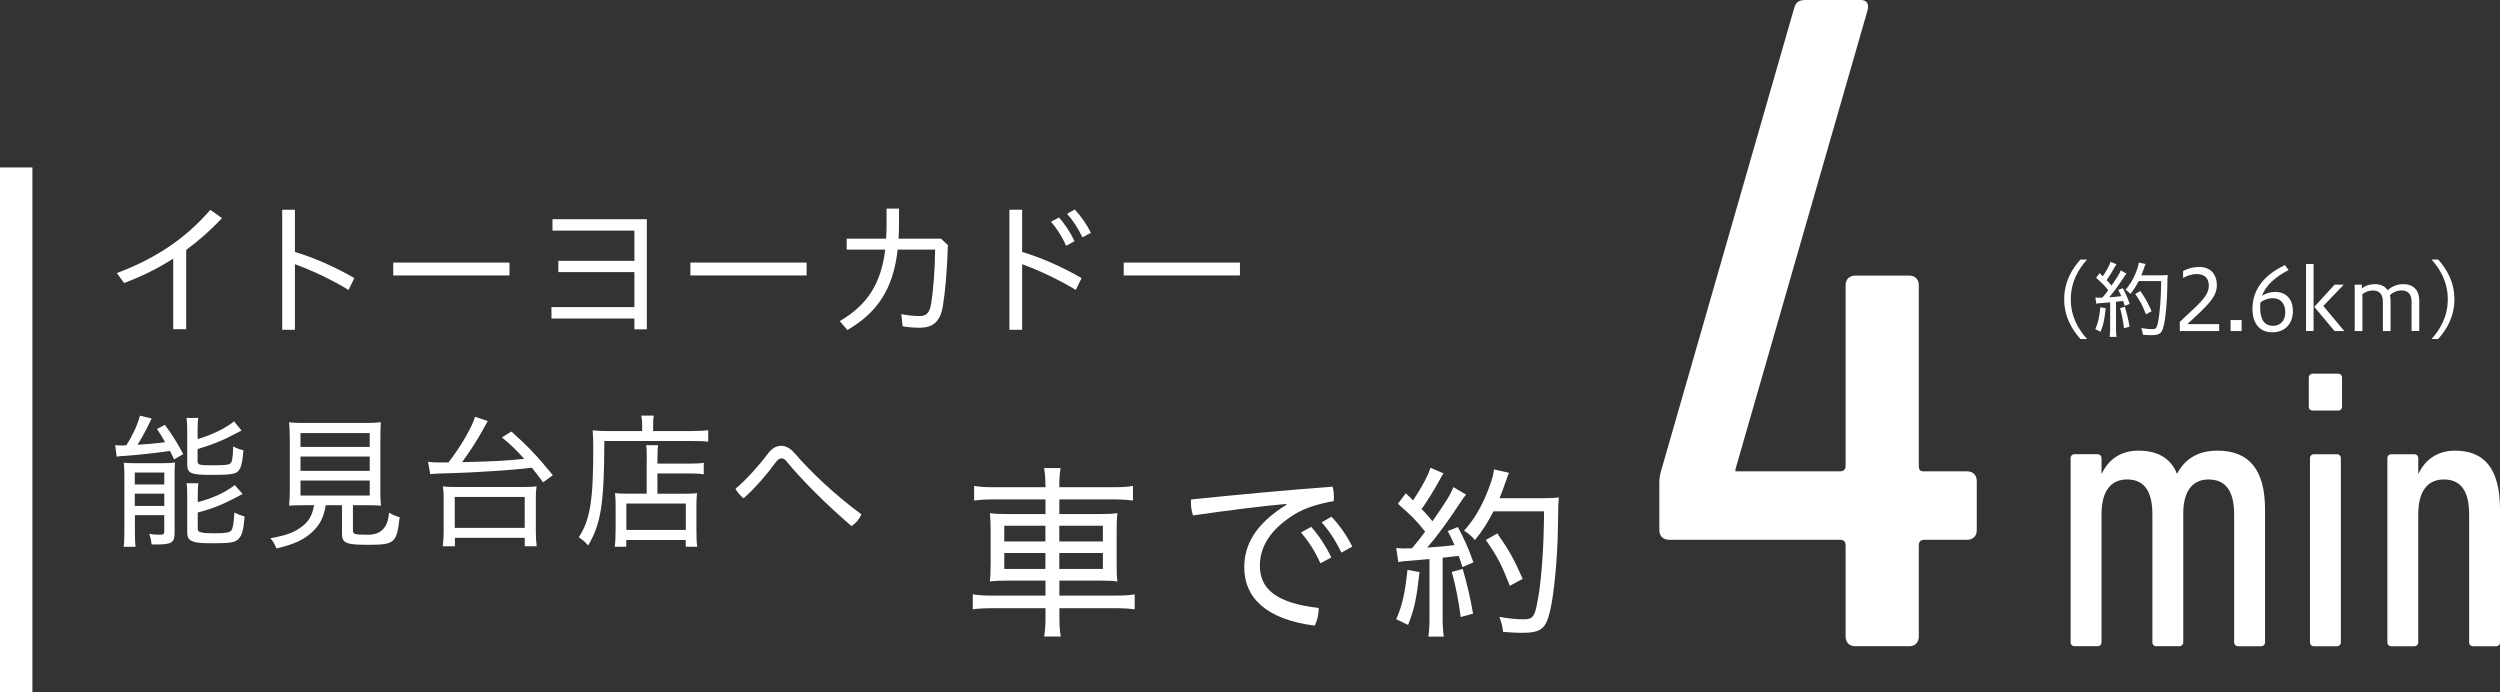 <?xml version="1.0" encoding="UTF-8"?><svg id="_レイヤー_2" xmlns="http://www.w3.org/2000/svg" viewBox="0 0 84.895 23.507"><rect x="0" y="0" width="84.895" height="23.507" fill="#333333" stroke="none"/><defs><style>.cls-1{fill:#fff;}</style></defs><g id="_レイヤー_1-2"><path class="cls-1" d="m6.323,11.179h-.441v-2.396c-.511.328-1.065.601-1.666.828l-.248-.337c1.26-.476,2.291-1.126,3.174-2.147l.396.278c-.376.406-.783.764-1.215,1.081v2.692Z"/><path class="cls-1" d="m10.014,8.556c.635.188,1.364.506,2.019.888l-.198.401c-.595-.362-1.26-.669-1.82-.873v2.227h-.432v-4.076h.432v1.434Z"/><path class="cls-1" d="m17.301,8.917v.437h-3.947v-.437h3.947Z"/><path class="cls-1" d="m18.96,9.24v-.382h2.583v-1.027h-2.782v-.387h3.204v3.739h-.422v-.367h-2.816v-.387h2.816v-1.189h-2.583Z"/><path class="cls-1" d="m27.391,8.917v.437h-3.947v-.437h3.947Z"/><path class="cls-1" d="m28.752,8.477v-.372h1.339c.01-.149.015-.303.015-.467v-.555h.422v.555c0,.164-.005.317-.015.467h1.442l.233.218c-.024.833-.084,1.542-.169,2.063-.089.55-.347.743-.793.743-.208,0-.407-.02-.575-.049l-.045-.412c.213.04.401.064.615.064.213,0,.342-.074.396-.411.084-.501.129-1.186.139-1.845h-1.274c-.148,1.354-.704,2.146-1.706,2.732l-.258-.303c.918-.541,1.398-1.245,1.543-2.43h-1.31Z"/><path class="cls-1" d="m34.709,8.556c.635.188,1.364.506,2.019.888l-.198.401c-.595-.362-1.26-.669-1.82-.873v2.227h-.432v-4.076h.432v1.434Zm1.25-1.171c.198.214.401.531.53.804l-.287.158c-.129-.302-.308-.58-.511-.817l.268-.145Zm.535-.272c.204.213.417.516.551.794l-.287.153c-.145-.303-.323-.575-.521-.799l.258-.148Z"/><path class="cls-1" d="m42.106,8.917v.437h-3.947v-.437h3.947Z"/><path class="cls-1" d="m3.912,15.118c.064.005.179.01.224.01q.015,0,.153-.005c.224-.352.387-.709.462-1.007l.401.095c-.045.079-.064.124-.095.188-.044.113-.268.516-.387.704.367-.021.62-.045.938-.085-.134-.232-.158-.272-.277-.451l.268-.139c.233.312.392.561.625.992l-.312.179c-.064-.14-.09-.188-.139-.288-.382.064-1.146.144-1.518.169-.134.005-.233.015-.293.029l-.05-.392Zm.312,1.041c0-.178-.005-.297-.02-.446.114.011.203.016.382.016h.907c.209,0,.333-.005.451-.021-.01.1-.015.233-.015.322v2.068c0,.327-.099.392-.62.392-.034,0-.089,0-.163-.005-.005-.109-.035-.238-.079-.357.104.021.228.03.347.03.139,0,.164-.02.164-.104v-.561h-.997v.57c0,.233.005.372.024.506h-.406c.02-.139.024-.268.024-.495v-1.915Zm.353.293h1.002v-.406h-1.002v.406Zm0,.729h1.002v-.417h-1.002v.417Zm2.132-2.271c.472-.134.952-.367,1.24-.601l.253.312q-.095.045-.293.149c-.342.188-.709.332-1.2.48v.396c0,.14.05.154.462.154.441,0,.57-.01.64-.055.074-.05.094-.169.108-.585.119.064.224.104.348.129-.035.416-.079.604-.174.704-.094.109-.282.134-.912.134-.694,0-.823-.055-.823-.348v-1.165c0-.179-.01-.303-.024-.422h.401c-.02.109-.025.219-.025.412v.303Zm.006,2.142c.5-.129.922-.322,1.259-.58l.264.303c-.184.104-.605.312-.765.377-.263.109-.44.169-.758.253v.535c0,.09.029.124.148.145.094.02.203.024.427.024.371,0,.516-.024.57-.104.049-.064.084-.277.099-.604.1.055.224.104.348.139-.035.456-.09.645-.209.764-.113.114-.282.144-.833.144-.471,0-.62-.015-.754-.079-.113-.055-.153-.134-.153-.292v-1.23c0-.238-.005-.327-.024-.437h.406c-.02.109-.024.188-.024.417v.228Z"/><path class="cls-1" d="m10.357,17.156c-.263,0-.396.005-.54.015.015-.148.024-.287.024-.511v-1.681c0-.293-.01-.531-.024-.64.148.02.302.024.511.024h2.093c.208,0,.371-.01.516-.024-.016.114-.021.367-.021.64v1.681c0,.229.005.367.021.511-.124-.01-.288-.015-.531-.015h-.421v.843c0,.145.044.159.516.159q.659,0,.709-.749c.148.084.238.119.362.154-.104.888-.164.937-1.097.937-.729,0-.862-.06-.862-.377v-.967h-.551c-.064.396-.193.654-.437.888-.292.283-.649.446-1.239.58-.06-.148-.104-.228-.203-.347.505-.09.764-.179,1.017-.357.272-.188.396-.392.466-.764h-.308Zm-.153-1.979h2.351v-.471h-2.351v.471Zm0,.813h2.351v-.486h-2.351v.486Zm0,.838h2.351v-.511h-2.351v.511Z"/><path class="cls-1" d="m14.535,15.684c.104.015.248.02.396.02h.298c.422-.545.804-1.205.902-1.552l.432.144q-.015.03-.164.298c-.203.367-.446.743-.709,1.101,1.26-.034,1.394-.045,2.112-.114-.302-.332-.426-.451-.758-.729l.322-.198c.56.501.857.812,1.408,1.482l-.332.243c-.184-.248-.248-.332-.382-.496-.655.069-.854.089-1.646.134-.437.025-.675.04-1.066.05-.09,0-.258.01-.496.015-.084.005-.104.005-.243.02l-.074-.416Zm.501,2.866c.02-.169.029-.312.029-.486v-1.141c0-.153-.005-.277-.024-.406.1.015.229.02.422.02h2.34c.188,0,.312-.005.417-.02-.02.139-.024.238-.024.406v1.141c0,.184.01.333.029.486h-.406v-.287h-2.371v.287h-.411Zm.406-.625h2.376v-1.051h-2.376v1.051Z"/><path class="cls-1" d="m21.806,14.434c0-.139-.01-.232-.03-.322h.427c-.02.084-.024.174-.024.327v.198h1.309c.273,0,.437-.01.561-.029v.392c-.134-.02-.298-.024-.556-.024h-2.971c-.005,2.132-.113,2.812-.55,3.546-.114-.129-.154-.164-.317-.278.382-.585.491-1.239.491-2.995,0-.337-.006-.481-.021-.635.159.015.327.024.531.024h1.15v-.203Zm.158,1.126c0-.248-.005-.342-.024-.441h.406c-.015.1-.02.193-.02.451v.174h1.086c.233,0,.377-.01.486-.03v.393c-.119-.021-.273-.03-.477-.03h-1.096v.689h.928c.198,0,.297-.005.416-.02-.015.139-.02.258-.02.456v.759c0,.287.005.466.029.604h-.392v-.228h-2.019v.228h-.392c.02-.139.03-.312.03-.59v-.809c0-.188-.005-.287-.021-.421.119.015.224.02.417.02h.659v-1.205Zm-.694,2.435h2.019v-.897h-2.019v.897Z"/><path class="cls-1" d="m26.068,15.416c.134-.184.293-.278.461-.278.154,0,.308.085.457.253.535.63,1.423,1.463,2.266,2.073-.06.148-.179.298-.337.401-.828-.709-1.691-1.566-2.212-2.206-.05-.064-.109-.095-.163-.095-.06,0-.119.035-.174.104-.312.426-.699.883-1.116,1.254-.099-.079-.198-.193-.277-.322.342-.282.783-.769,1.096-1.185Z"/><path class="cls-1" d="m35.5,16.482c0-.249-.013-.396-.045-.587h.562c-.032.185-.045.344-.045.587v.063h1.831c.325,0,.504-.013.67-.045v.498c-.21-.026-.402-.039-.657-.039h-1.843v.498h1.27c.37,0,.542-.007.702-.032-.02.186-.026.307-.026.65v1.021c0,.352.006.466.026.651-.172-.026-.338-.032-.708-.032h-1.263v.51h1.895c.332,0,.51-.013.663-.044v.51c-.198-.025-.396-.038-.669-.038h-1.888v.262c0,.344.013.497.045.701h-.562c.032-.223.045-.37.045-.701v-.262h-1.805c-.281,0-.491.013-.664.038v-.51c.16.031.351.044.657.044h1.812v-.51h-1.167c-.376,0-.555.006-.721.032.019-.191.025-.319.025-.651v-1.008c0-.338-.006-.465-.025-.663.166.025.325.032.689.032h1.199v-.498h-1.773c-.255,0-.465.013-.65.039v-.498c.179.032.376.045.657.045h1.767v-.063Zm-1.397,1.371v.535h1.397v-.535h-1.397Zm0,.925v.542h1.397v-.542h-1.397Zm3.349-.39v-.535h-1.48v.535h1.48Zm0,.932v-.542h-1.48v.542h1.48Z"/><path class="cls-1" d="m43.683,17.113c-.765.063-1.971.217-3.17.39-.044-.128-.07-.274-.07-.415,0-.045,0-.083.006-.128,1.633-.165,3.176-.312,4.803-.434.032.103.044.224.044.338,0,.052,0,.103-.006.153-.542.096-.963.229-1.327.446-.874.543-1.18,1.148-1.18,1.748,0,.766.517,1.263,1.996,1.435.006.198-.044.421-.134.6-1.639-.21-2.392-.943-2.392-1.977,0-.74.345-1.454,1.435-2.131l-.006-.025Zm.842.778c.255.28.517.683.682,1.04l-.37.197c-.166-.383-.396-.74-.657-1.046l.345-.191Zm.688-.345c.262.269.536.663.708,1.015l-.37.204c-.185-.39-.415-.74-.67-1.027l.332-.191Z"/><path class="cls-1" d="m47.413,18.605c.089.013.141.02.243.02.057,0,.102,0,.293-.007.21-.255.28-.338.446-.567-.319-.396-.459-.535-.925-.943l.268-.357.249.242c.306-.466.523-.874.587-1.109l.446.191c-.044.063-.07.108-.14.235-.166.307-.402.689-.606.976.14.141.198.204.37.415.446-.638.631-.938.708-1.161l.434.256c-.064.069-.102.127-.191.261-.421.645-.823,1.187-1.129,1.537.485-.031.587-.044.925-.083-.077-.178-.108-.255-.229-.478l.344-.135c.21.383.357.715.529,1.199l-.376.16c-.057-.198-.083-.262-.121-.377-.07.007-.121.013-.153.013q-.141.02-.396.045v2.035c0,.273.013.452.038.644h-.523c.025-.172.039-.37.039-.65v-1.983q-.434.038-.67.058c-.262.019-.268.019-.389.044l-.07-.479Zm.791.823c-.102.912-.172,1.244-.389,1.792l-.402-.191c.211-.491.293-.86.383-1.677l.408.076Zm1.467-.108c.153.529.255.963.351,1.518l-.421.115c-.07-.562-.166-1.046-.3-1.531l.37-.102Zm1.046-1.958c-.198.383-.376.663-.631.976-.115-.134-.217-.223-.37-.318.287-.312.517-.683.708-1.116.185-.421.274-.695.312-.964l.504.115q-.051.128-.14.383c-.064.185-.102.293-.179.479h1.505c.255,0,.376-.007.51-.025q-.026.19-.032.994c-.013,1.015-.127,2.284-.268,2.864-.147.618-.312.74-.982.74-.16,0-.344-.014-.612-.032-.025-.204-.057-.325-.127-.511.332.058.587.083.823.083.293,0,.363-.076.446-.472.147-.676.243-1.862.249-3.195h-1.716Zm.555,2.532c-.28-.715-.427-1.002-.816-1.557l.389-.223c.402.573.574.886.861,1.543l-.434.236Z"/><path class="cls-1" d="m56.348,18.008v-1.646c0-.129.032-.291.064-.388L60.931.259c.064-.194.161-.259.387-.259h1.872c.193,0,.291.129.227.355l-4.486,15.587v.064h3.55c.129,0,.193-.064.193-.193v-6.132c0-.193.13-.322.323-.322h1.84c.193,0,.322.129.322.322v6.132c0,.129.032.193.161.193h1.484c.194,0,.323.13.323.323v1.678c0,.194-.129.323-.323.323h-1.452c-.129,0-.193.064-.193.193v3.099c0,.193-.129.322-.322.322h-1.84c-.193,0-.323-.129-.323-.322v-3.099c0-.129-.064-.193-.193-.193h-5.809c-.194,0-.323-.129-.323-.323Z"/><path class="cls-1" d="m76.003,21.945c-.081,0-.136-.055-.136-.136v-4.342c0-.79-.286-1.185-.871-1.185-.531,0-.857.381-.857,1.157v4.369c0,.081-.055.136-.137.136h-.775c-.082,0-.136-.055-.136-.136v-4.342c0-.776-.272-1.185-.857-1.185-.545,0-.871.381-.871,1.185v4.342c0,.081-.055.136-.137.136h-.775c-.082,0-.137-.055-.137-.136v-6.247c0-.082.055-.137.137-.137h.775c.082,0,.137.055.137.137v.517h.014c.204-.436.599-.775,1.238-.775s1.089.245,1.307.775h.014c.245-.477.694-.775,1.361-.775,1.075,0,1.619.64,1.619,2.001v4.505c0,.081-.055.136-.136.136h-.776Z"/><path class="cls-1" d="m78.538,13.942c-.082,0-.136-.055-.136-.136v-.98c0-.082.054-.136.136-.136h.857c.082,0,.136.054.136.136v.98c0,.081-.054.136-.136.136h-.857Zm.041,8.003c-.082,0-.137-.055-.137-.136v-6.247c0-.082.055-.137.137-.137h.775c.082,0,.137.055.137.137v6.247c0,.081-.055.136-.137.136h-.775Z"/><path class="cls-1" d="m83.983,21.945c-.082,0-.136-.055-.136-.136v-4.342c0-.776-.272-1.185-.857-1.185-.545,0-.871.381-.871,1.185v4.342c0,.081-.055.136-.137.136h-.775c-.082,0-.137-.055-.137-.136v-6.247c0-.082.055-.137.137-.137h.775c.082,0,.137.055.137.137v.517h.013c.205-.436.6-.775,1.239-.775,1.007,0,1.524.626,1.524,2.001v4.505c0,.081-.055.136-.137.136h-.775Z"/><path class="cls-1" d="m70.647,11.511c-.292-.326-.551-.758-.551-1.348,0-.588.258-1.022.551-1.349h.224c-.292.326-.551.761-.551,1.349,0,.59.258,1.021.551,1.348h-.224Z"/><path class="cls-1" d="m71.154,10.101c.04.006.062.008.107.008.026,0,.045,0,.131-.002.094-.114.125-.151.199-.253-.142-.176-.205-.238-.412-.42l.119-.159.111.107c.136-.207.232-.389.261-.493l.199.085c-.02.028-.031.048-.062.104-.074.137-.179.307-.27.435.062.062.088.091.165.185.199-.284.281-.417.315-.517l.193.113c-.028.031-.045.057-.085.116-.187.287-.366.528-.502.685.215-.015.261-.02.411-.037-.034-.079-.048-.113-.102-.213l.153-.06c.094.17.159.318.235.533l-.167.071c-.026-.088-.037-.116-.054-.167-.031.003-.054.005-.068.005q-.062.009-.176.021v.905c0,.122.006.201.017.286h-.233c.012-.076.017-.164.017-.289v-.883q-.193.018-.298.025c-.116.009-.119.009-.173.021l-.031-.213Zm.352.366c-.045.405-.077.553-.173.797l-.179-.085c.093-.219.13-.383.17-.746l.182.034Zm.653-.049c.068.235.114.429.156.676l-.188.051c-.031-.25-.074-.465-.133-.681l.165-.046Zm.465-.871c-.088.17-.167.295-.281.435-.051-.06-.097-.1-.165-.143.127-.139.23-.304.315-.496.083-.188.122-.31.139-.429l.224.051q-.023.057-.062.171c-.028.082-.045.13-.08.213h.67c.114,0,.167-.003.227-.012q-.011.085-.014.442c-.006.451-.057,1.017-.119,1.274-.065.275-.139.329-.437.329-.071,0-.153-.005-.272-.014-.011-.091-.026-.145-.057-.228.147.025.261.037.366.037.131,0,.162-.034.199-.21.065-.301.108-.829.111-1.422h-.764Zm.247,1.127c-.125-.318-.19-.446-.363-.692l.173-.1c.179.255.255.395.383.687l-.193.105Z"/><path class="cls-1" d="m74.022,11.241v-.312c.622-.593.985-.854.985-1.231,0-.235-.127-.392-.412-.392-.17,0-.335.062-.462.131v-.236c.185-.094.357-.136.556-.136.372,0,.59.247.59.618,0,.395-.278.659-1.002,1.323h1.082v.235h-1.337Z"/><path class="cls-1" d="m76.121,10.869v.372h-.375v-.372h.375Z"/><path class="cls-1" d="m77.715,9.169c-.457.244-.764.509-.903.877.125-.082.281-.133.457-.133.321,0,.593.207.593.649,0,.426-.264.722-.695.722-.465,0-.678-.338-.678-.792,0-.639.366-1.139,1.101-1.49l.125.167Zm-.957,1.104c-.006.043-.006.088-.006.179,0,.426.167.613.435.613.235,0,.417-.162.417-.457,0-.275-.136-.482-.434-.482-.142,0-.304.057-.412.147Z"/><path class="cls-1" d="m78.308,11.241v-2.276h.256v2.276h-.256Zm.968,0l-.687-.82.689-.755h.312l-.695.724.712.852h-.333Z"/><path class="cls-1" d="m79.961,11.241v-1.575h.242v.128c.13-.1.272-.145.442-.145.196,0,.346.073.435.204.167-.145.337-.204.539-.204.34,0,.534.213.534.553v1.039h-.261v-1.005c0-.272-.15-.374-.338-.374-.162,0-.287.062-.397.158.014.057.022.116.022.182v1.039h-.261v-1.005c0-.272-.153-.372-.337-.372-.142,0-.258.049-.358.125v1.252h-.261Z"/><path class="cls-1" d="m82.572,11.511c.292-.326.55-.758.55-1.348,0-.588-.258-1.022-.55-1.349h.224c.292.326.55.761.55,1.349,0,.59-.258,1.021-.55,1.348h-.224Z"/><rect class="cls-1" y="5.686" width="1.1" height="17.821"/></g></svg>